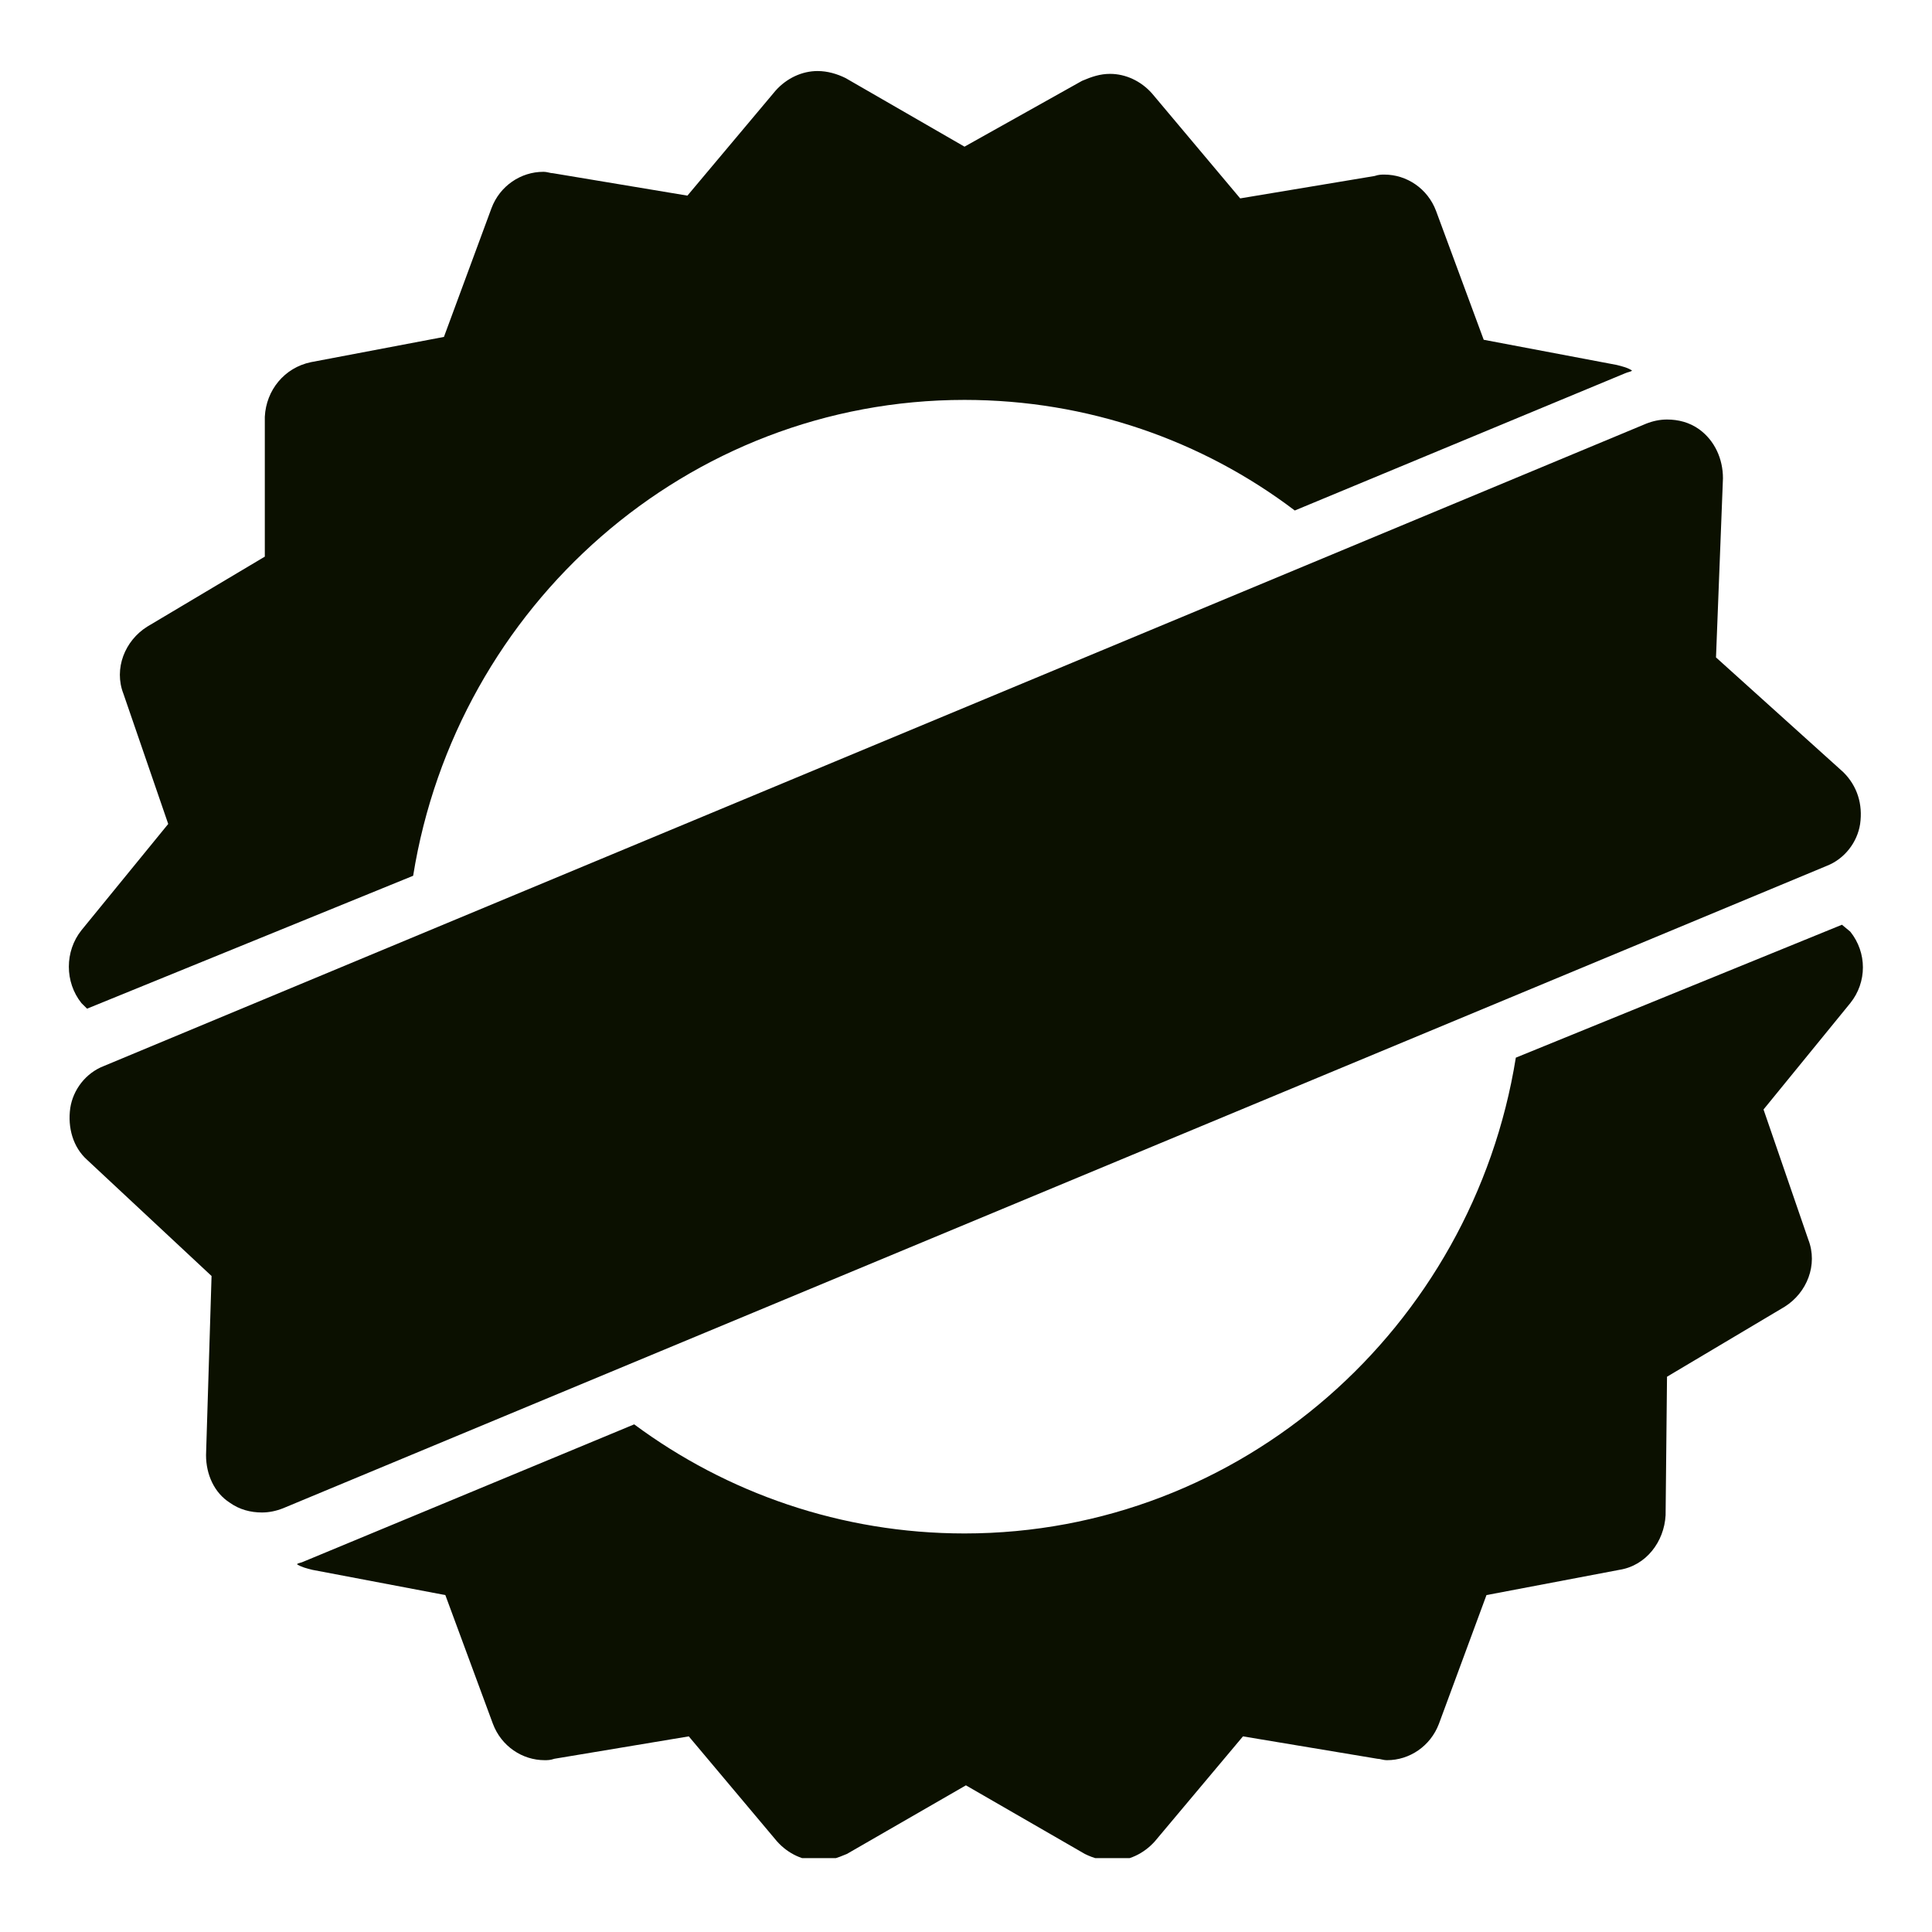 <svg xmlns="http://www.w3.org/2000/svg" xmlns:xlink="http://www.w3.org/1999/xlink" width="120" viewBox="0 0 90 90" height="120" preserveAspectRatio="xMidYMid meet"><defs><clipPath id="ce9843afa9"><path d="M 3 19 L 86.941 19 L 86.941 71 L 3 71 Z M 3 19 " clip-rule="nonzero"></path></clipPath><clipPath id="f2d8b62176"><path d="M 3 3.309 L 77 3.309 L 77 47 L 3 47 Z M 3 3.309 " clip-rule="nonzero"></path></clipPath><clipPath id="849fbe3d98"><path d="M 13 43 L 86.941 43 L 86.941 86.559 L 13 86.559 Z M 13 43 " clip-rule="nonzero"></path></clipPath></defs><g clip-path="url(#ce9843afa9)"><path fill="#0b1000" d="M 79.938 30.625 L 80.262 22.281 C 80.262 21.367 79.871 20.52 79.156 20 C 78.699 19.672 78.176 19.543 77.656 19.543 C 77.328 19.543 77.004 19.609 76.68 19.738 L 4.836 49.66 C 3.988 49.988 3.402 50.77 3.273 51.617 C 3.145 52.531 3.402 53.441 4.055 54.027 L 9.855 59.441 L 9.598 67.785 C 9.598 68.695 9.988 69.543 10.703 70 C 11.16 70.328 11.684 70.457 12.203 70.457 C 12.531 70.457 12.855 70.391 13.184 70.262 L 85.086 40.34 C 85.934 40.012 86.523 39.23 86.652 38.383 C 86.781 37.469 86.523 36.621 85.871 35.973 Z M 79.938 30.625 " fill-opacity="1" fill-rule="nonzero"></path></g><g clip-path="url(#f2d8b62176)"><path fill="#0b1000" d="M 3.793 46.727 L 4.055 46.988 L 19.246 40.797 C 21.266 28.215 32.023 18.629 44.93 18.629 C 50.668 18.629 56.012 20.52 60.316 23.781 L 75.699 17.391 C 75.832 17.328 75.961 17.328 76.027 17.262 C 75.832 17.129 75.57 17.066 75.309 17 L 69.117 15.828 L 66.898 9.828 C 66.508 8.785 65.531 8.133 64.488 8.133 C 64.355 8.133 64.227 8.133 64.031 8.199 L 57.773 9.242 L 53.664 4.352 C 53.145 3.766 52.426 3.441 51.711 3.441 C 51.254 3.441 50.863 3.57 50.406 3.766 L 44.93 6.832 L 39.391 3.637 C 38.996 3.441 38.543 3.309 38.086 3.309 C 37.367 3.309 36.652 3.637 36.129 4.223 L 32.023 9.113 L 25.766 8.07 C 25.633 8.07 25.504 8.004 25.309 8.004 C 24.266 8.004 23.285 8.656 22.895 9.699 L 20.68 15.695 L 14.484 16.871 C 13.246 17.129 12.398 18.176 12.336 19.414 L 12.336 25.93 L 6.859 29.191 C 5.816 29.844 5.293 31.148 5.75 32.32 L 7.836 38.383 L 3.793 43.336 C 3.012 44.316 3.012 45.75 3.793 46.727 Z M 3.793 46.727 " fill-opacity="1" fill-rule="nonzero"></path></g><g clip-path="url(#849fbe3d98)"><path fill="#0b1000" d="M 85.805 43.078 L 70.613 49.27 C 68.594 61.852 57.836 71.434 44.93 71.434 C 39.191 71.434 33.848 69.543 29.543 66.352 L 14.16 72.738 C 14.031 72.805 13.898 72.805 13.832 72.867 C 14.031 73 14.289 73.062 14.551 73.129 L 20.746 74.305 L 22.961 80.301 C 23.352 81.344 24.328 81.996 25.371 81.996 C 25.504 81.996 25.633 81.996 25.828 81.93 L 32.086 80.887 L 36.195 85.777 C 36.715 86.363 37.434 86.688 38.148 86.688 C 38.605 86.688 38.996 86.559 39.453 86.363 L 44.996 83.168 L 50.535 86.363 C 50.926 86.559 51.383 86.688 51.84 86.688 C 52.559 86.688 53.273 86.363 53.797 85.777 L 57.902 80.887 L 64.16 81.93 C 64.293 81.93 64.422 81.996 64.617 81.996 C 65.66 81.996 66.637 81.344 67.031 80.301 L 69.246 74.305 L 75.438 73.129 C 76.68 72.934 77.523 71.824 77.59 70.586 L 77.656 64.133 L 83.133 60.875 C 84.176 60.223 84.695 58.918 84.238 57.746 L 82.152 51.684 L 86.195 46.727 C 86.977 45.75 86.977 44.379 86.195 43.402 Z M 85.805 43.078 " fill-opacity="1" fill-rule="nonzero"></path></g></svg>